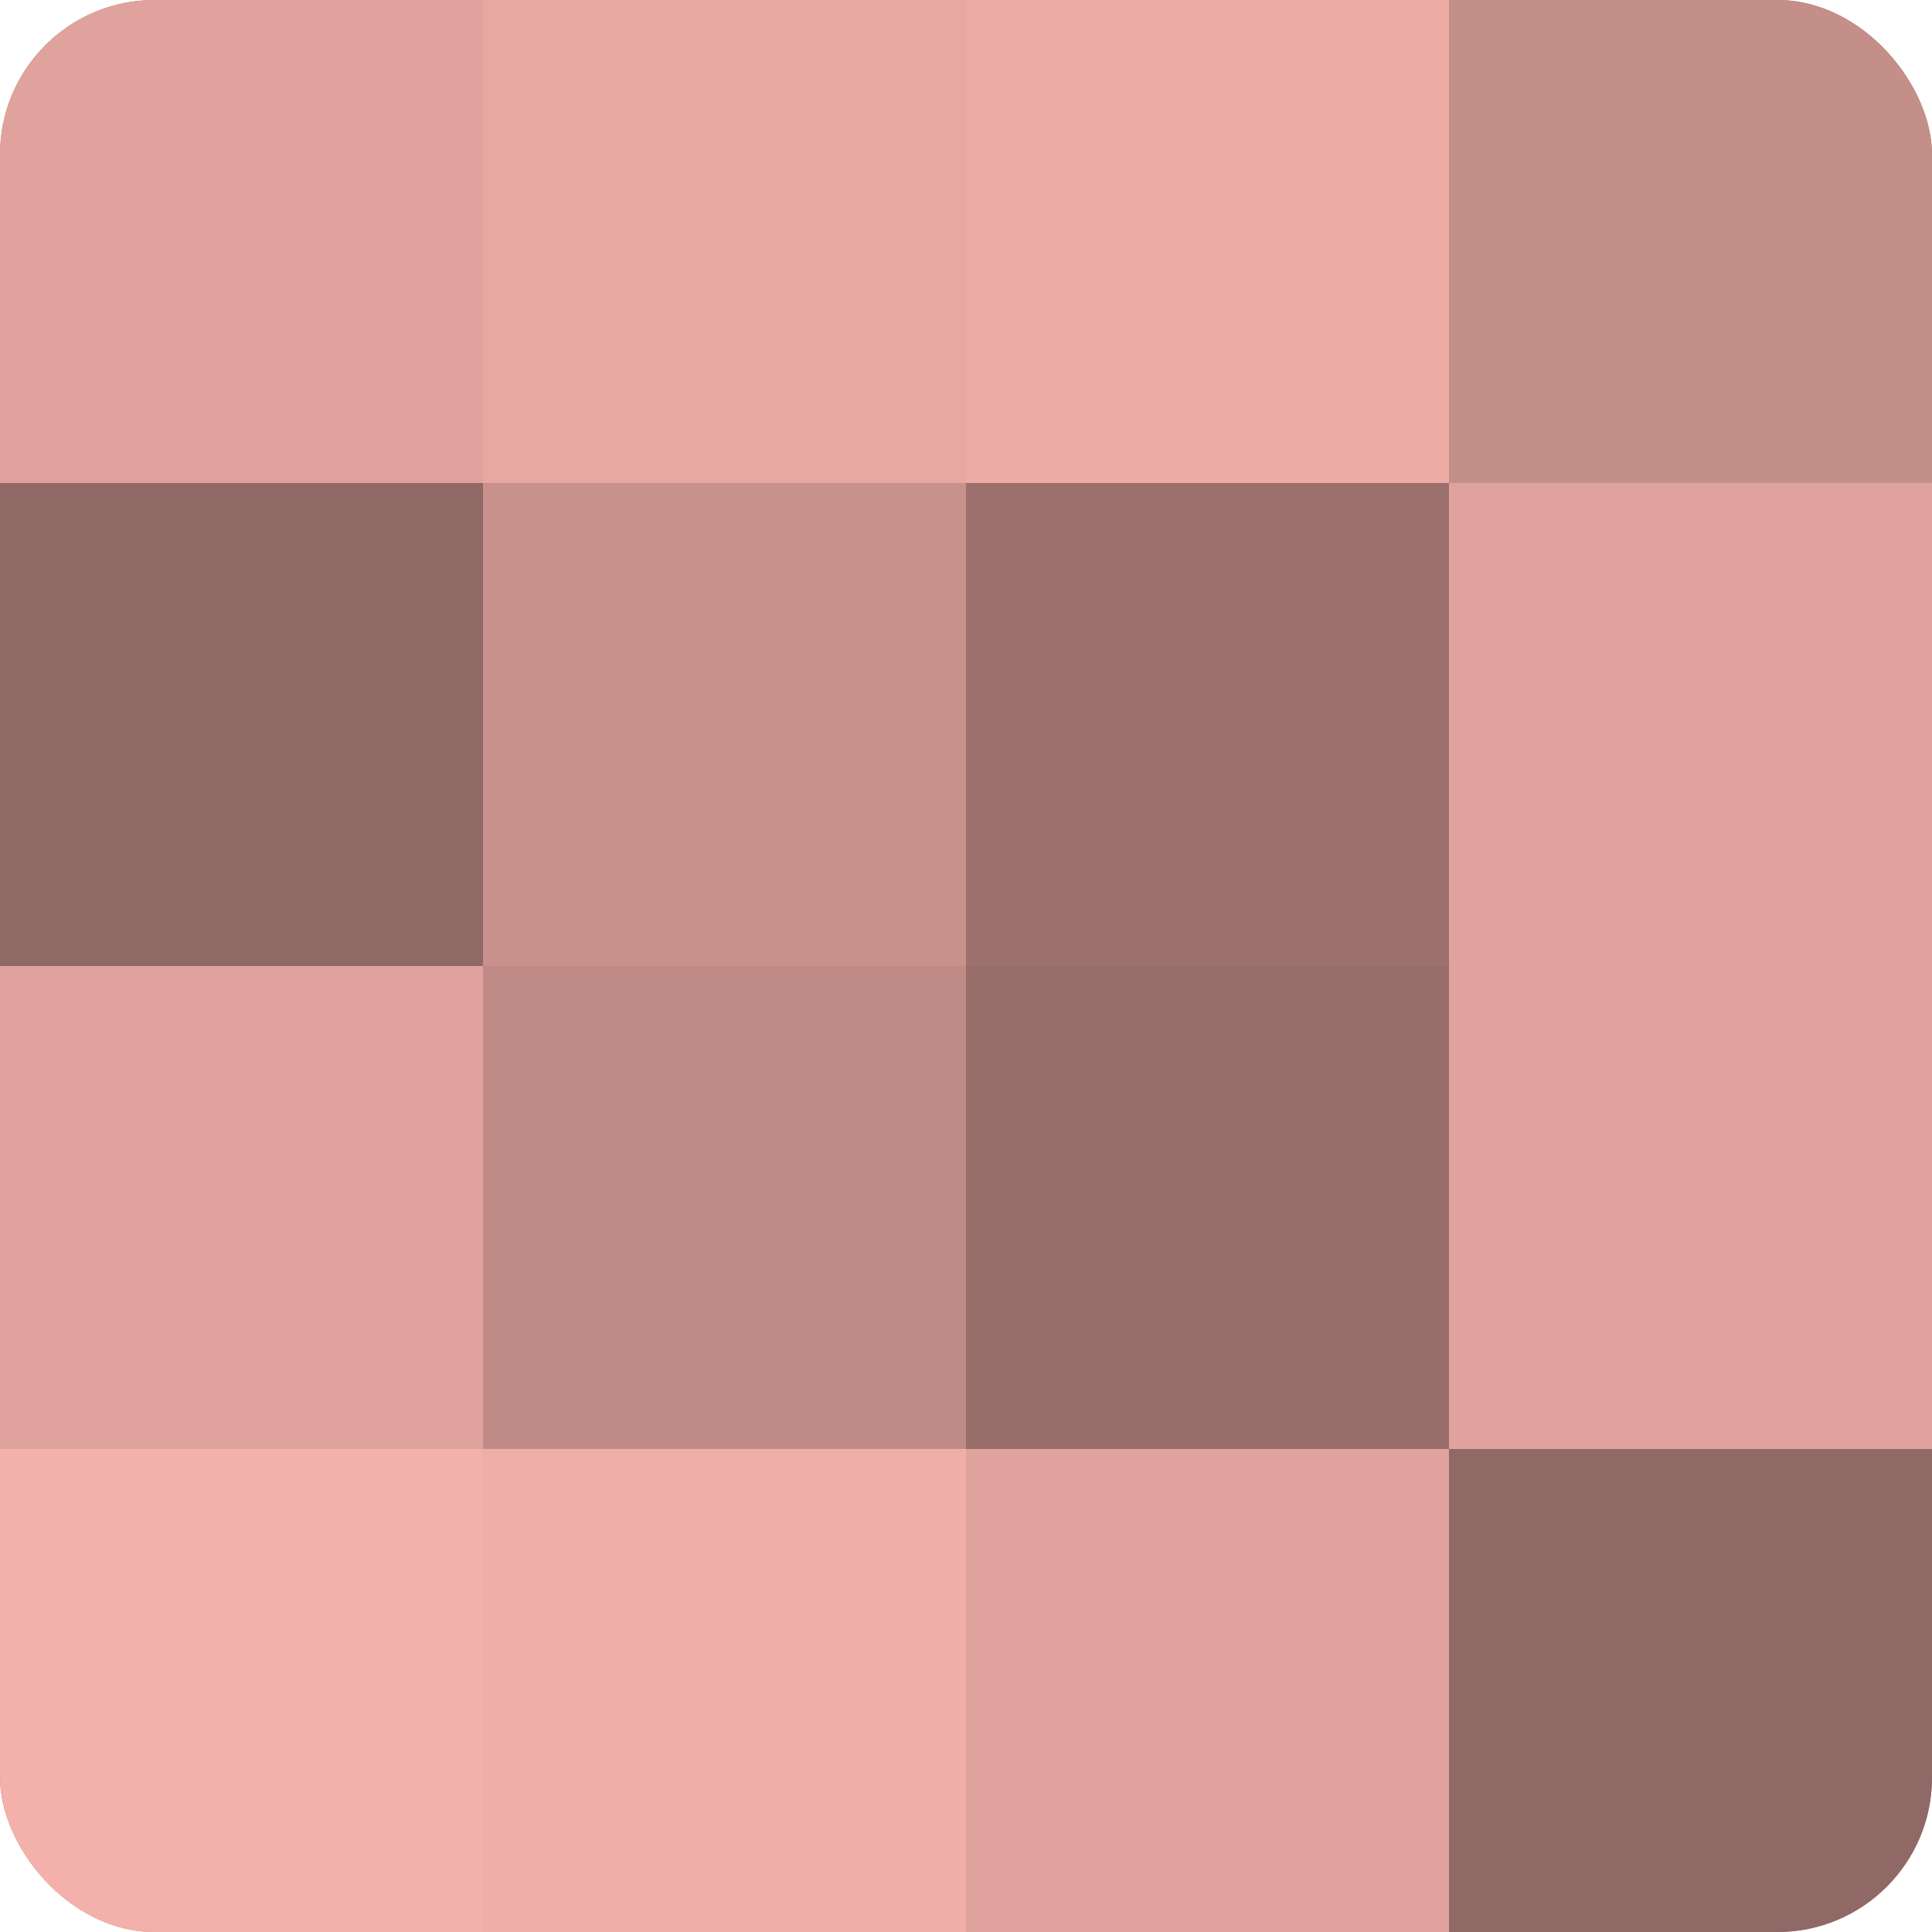<?xml version="1.0" encoding="UTF-8"?>
<svg xmlns="http://www.w3.org/2000/svg" width="80" height="80" viewBox="0 0 100 100" preserveAspectRatio="xMidYMid meet"><defs><clipPath id="c" width="100" height="100"><rect width="100" height="100" rx="8" ry="8"/></clipPath></defs><g clip-path="url(#c)"><rect width="100" height="100" fill="#a07470"/><rect width="25" height="25" fill="#e0a29d"/><rect y="25" width="25" height="25" fill="#906865"/><rect y="50" width="25" height="25" fill="#e0a29d"/><rect y="75" width="25" height="25" fill="#f4b1ab"/><rect x="25" width="25" height="25" fill="#e8a8a2"/><rect x="25" y="25" width="25" height="25" fill="#c8918c"/><rect x="25" y="50" width="25" height="25" fill="#c08b86"/><rect x="25" y="75" width="25" height="25" fill="#f0aea8"/><rect x="50" width="25" height="25" fill="#ecaba5"/><rect x="50" y="25" width="25" height="25" fill="#9c716d"/><rect x="50" y="50" width="25" height="25" fill="#986e6a"/><rect x="50" y="75" width="25" height="25" fill="#e0a29d"/><rect x="75" width="25" height="25" fill="#c48e89"/><rect x="75" y="25" width="25" height="25" fill="#e0a29d"/><rect x="75" y="50" width="25" height="25" fill="#e0a29d"/><rect x="75" y="75" width="25" height="25" fill="#906865"/></g></svg>
